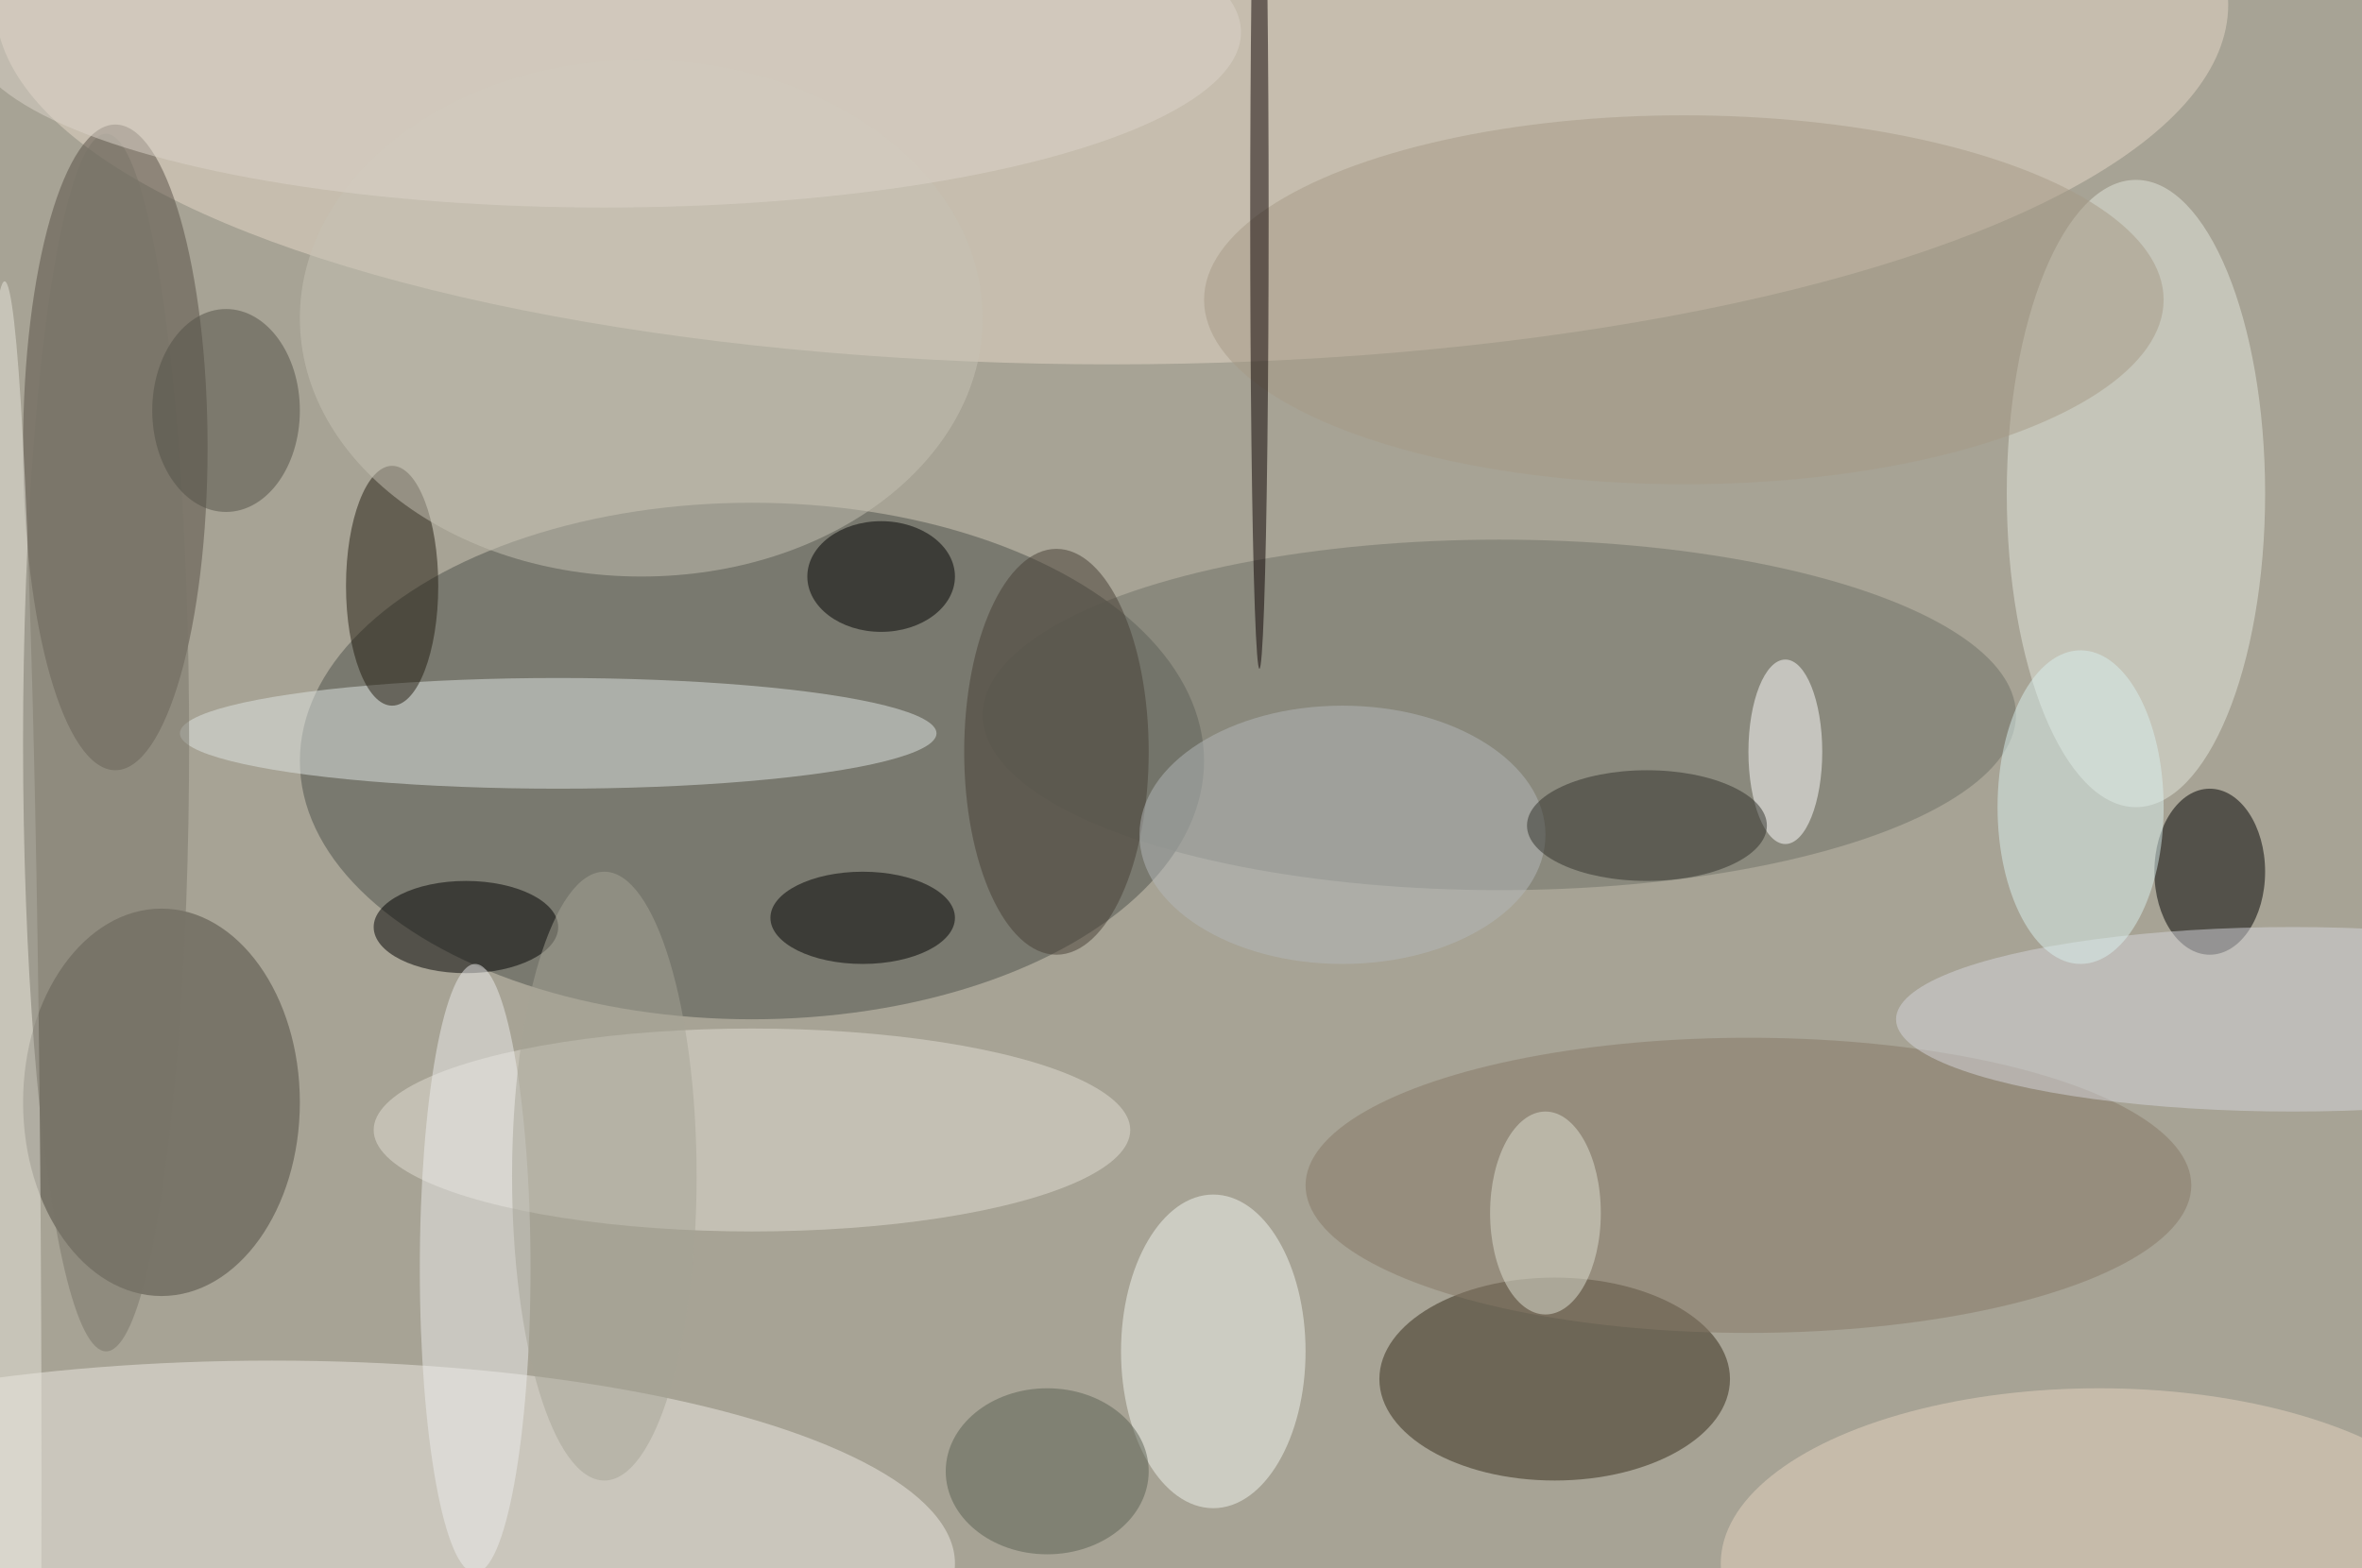 <svg xmlns="http://www.w3.org/2000/svg" width="1024" height="680"><path fill="#a7a395" d="M0 0h1024v680H0z"/><g fill-opacity=".502" transform="matrix(4 0 0 4 2 2)"><ellipse cx="81" cy="82" fill="#4c514b" rx="49" ry="28"/><ellipse cx="120" fill="#e6d8c7" rx="121" ry="39"/><ellipse cx="29" cy="169" fill="#eeeae3" rx="74" ry="22"/><ellipse cx="168" cy="149" fill="#342a19" rx="19" ry="11"/><ellipse cx="60" cy="79" fill="#dfe5e4" rx="41" ry="6"/><ellipse cx="17" cy="119" fill="#4c483e" rx="15" ry="21"/><ellipse cx="12" cy="48" fill="#574e44" rx="10" ry="35"/><ellipse cx="231" cy="53" fill="#e4e7dd" rx="14" ry="34"/><ellipse cx="162" cy="77" fill="#6e7166" rx="56" ry="19"/><ellipse cx="81" cy="122" fill="#e2ded3" rx="41" ry="11"/><ellipse cx="239" cy="94" rx="6" ry="9"/><ellipse cx="189" cy="128" fill="#857867" rx="48" ry="16"/><ellipse cx="50" cy="100" rx="10" ry="5"/><ellipse cx="131" cy="146" fill="#f1f6ef" rx="10" ry="17"/><ellipse cx="227" cy="169" fill="#e6d3c0" rx="41" ry="19"/><ellipse cx="93" cy="99" rx="10" ry="5"/><ellipse cx="42" cy="63" fill="#231c10" rx="5" ry="13"/><ellipse cx="248" cy="110" fill="#d6d5db" rx="43" ry="10"/><ellipse cx="95" cy="62" rx="8" ry="6"/><ellipse cx="182" cy="32" fill="#a69985" rx="52" ry="20"/><ellipse cx="51" cy="137" fill="#ebeceb" rx="6" ry="33"/><ellipse cx="193" cy="81" fill="#fff" rx="4" ry="10"/><ellipse cx="114" cy="81" fill="#473f34" rx="10" ry="22"/><ellipse cx="136" cy="23" fill="#0a0000" rx="1" ry="49"/><ellipse cx="145" cy="90" fill="#b3b8b9" rx="22" ry="14"/><ellipse cy="160" fill="#e8e6dc" rx="4" ry="130"/><ellipse cx="11" cy="80" fill="#797468" rx="9" ry="66"/><ellipse cx="69" cy="34" fill="#c5c2b3" rx="37" ry="28"/><ellipse cx="178" cy="89" fill="#30312b" rx="13" ry="6"/><ellipse cx="225" cy="87" fill="#d9f0ee" rx="9" ry="17"/><ellipse cx="113" cy="159" fill="#5a6053" rx="11" ry="9"/><ellipse cx="65" cy="127" fill="#a6a395" rx="10" ry="33"/><ellipse cx="24" cy="44" fill="#535146" rx="8" ry="11"/><ellipse cx="65" cy="3" fill="#dbd4ca" rx="69" ry="19"/><ellipse cx="167" cy="131" fill="#dde0d1" rx="6" ry="11"/></g></svg>